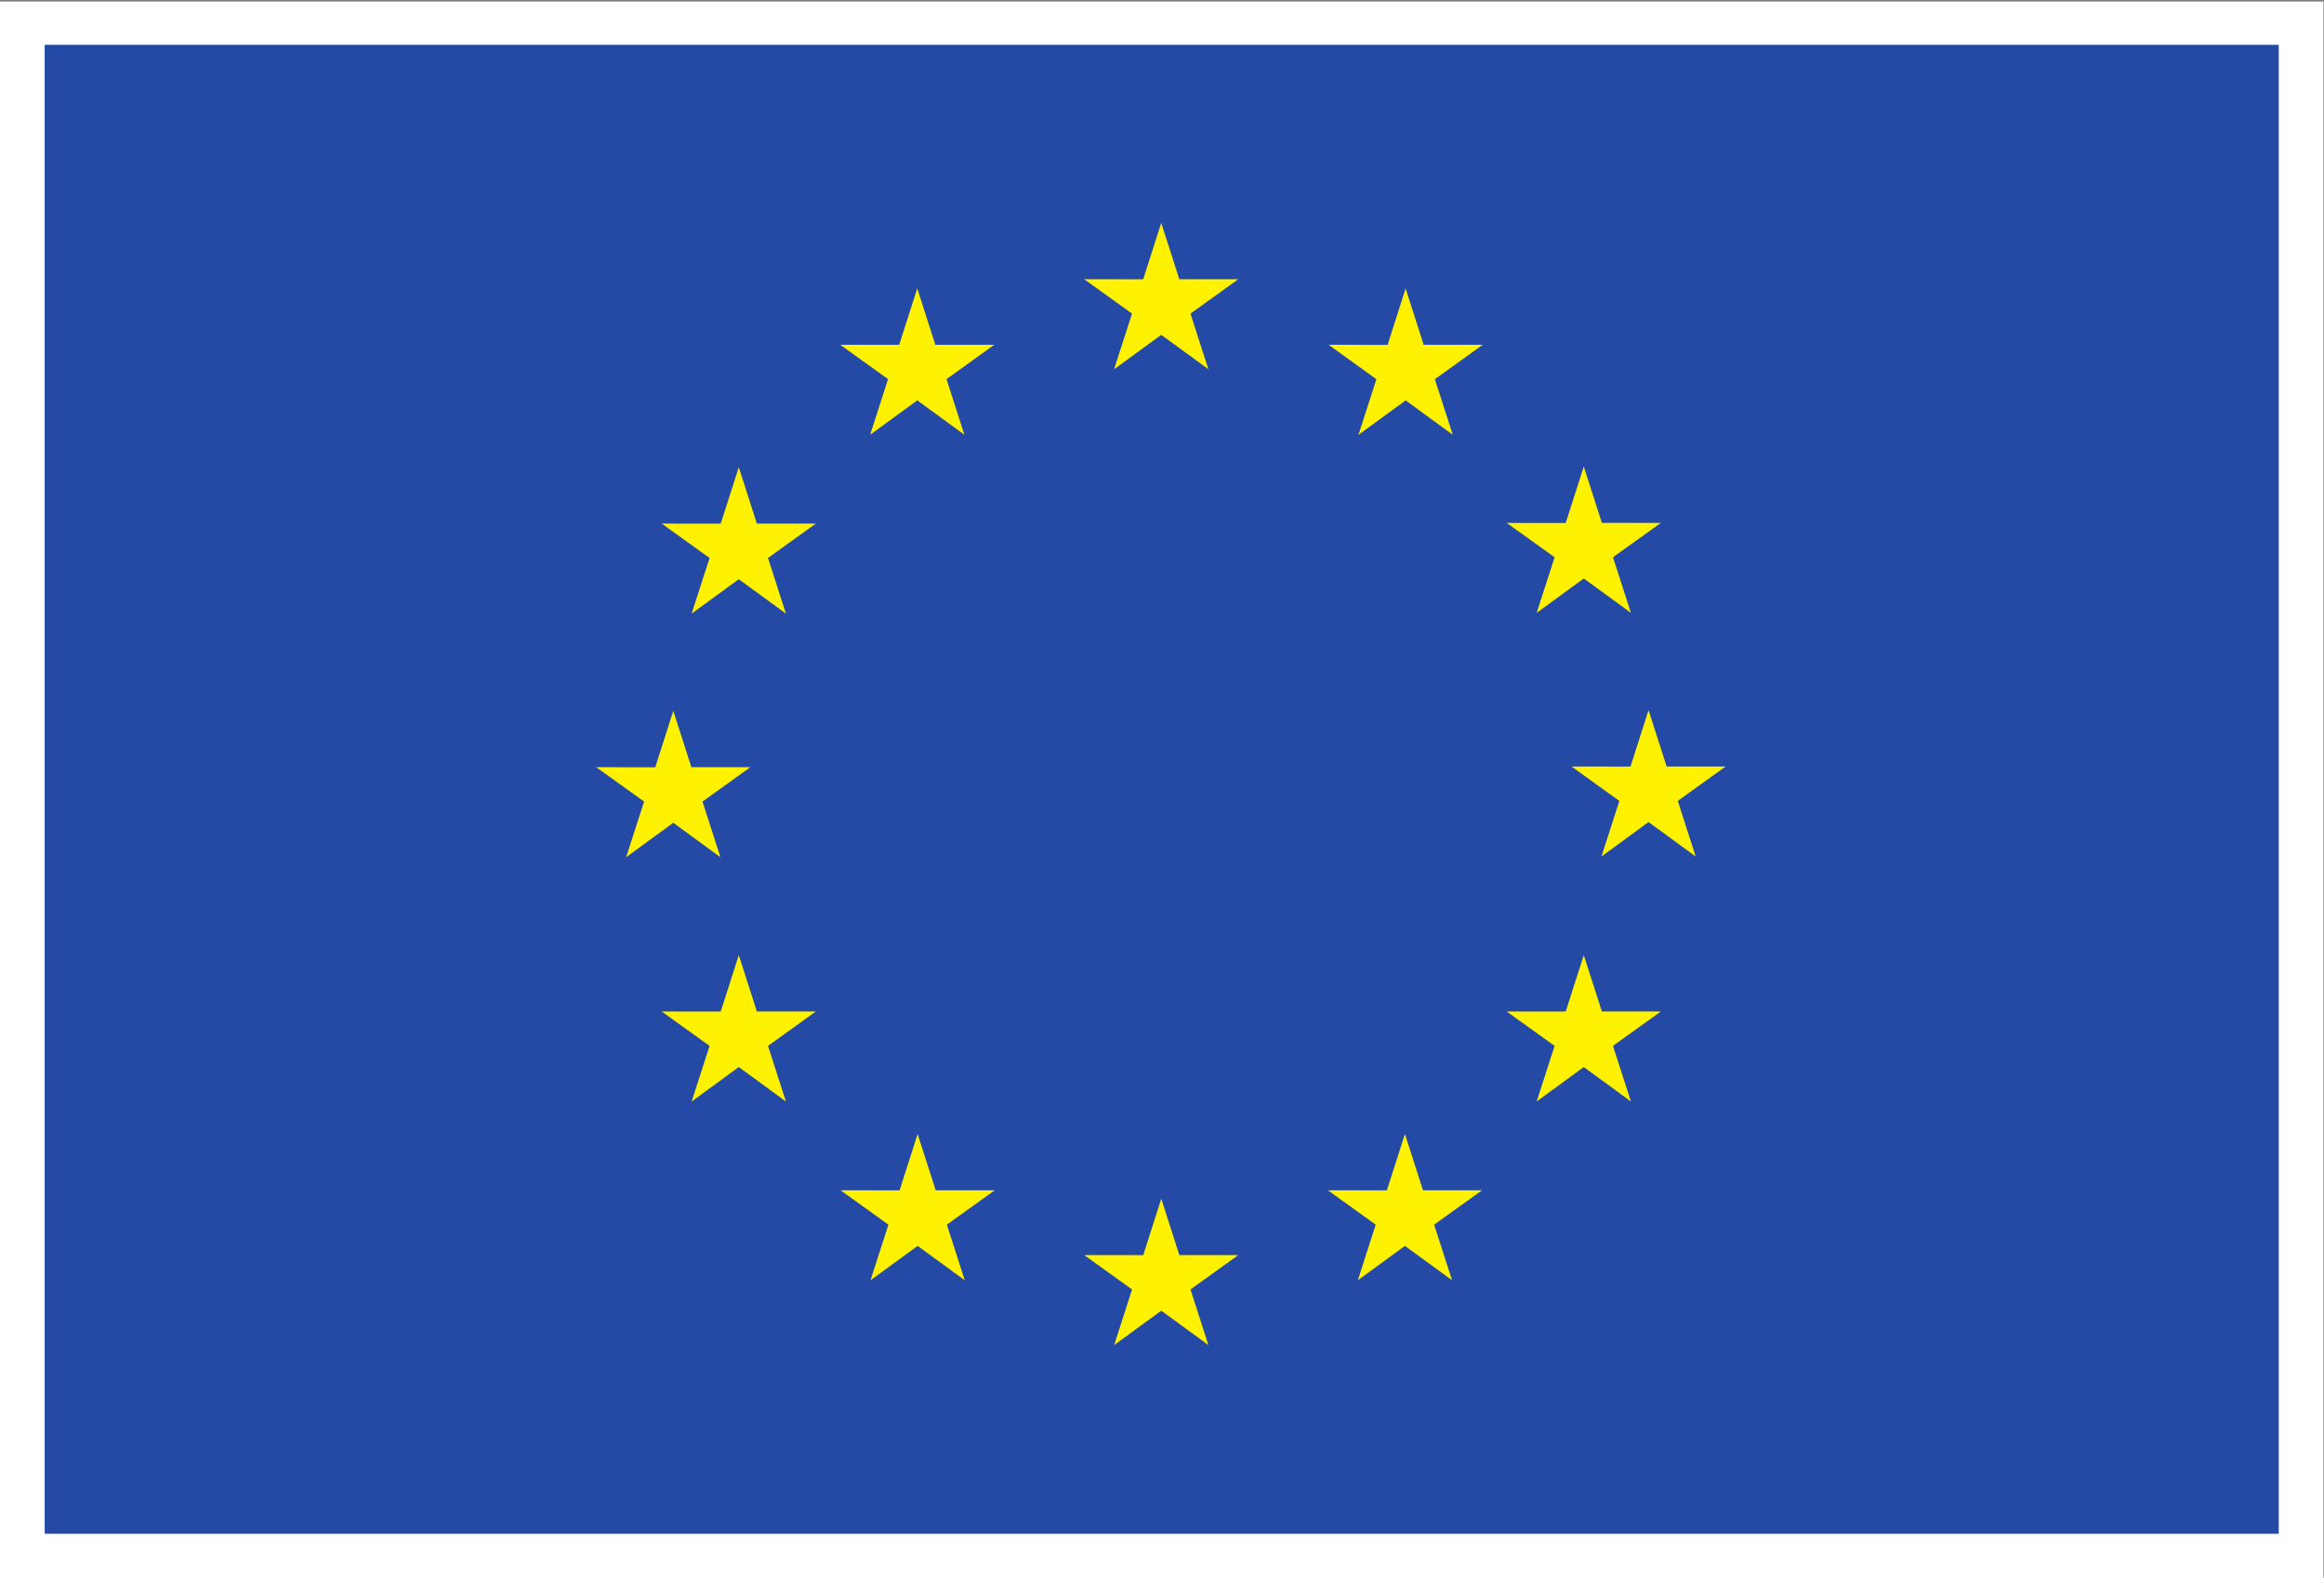 <?xml version="1.0" encoding="UTF-8" standalone="no"?>
<svg xmlns:inkscape="http://www.inkscape.org/namespaces/inkscape" xmlns:sodipodi="http://sodipodi.sourceforge.net/DTD/sodipodi-0.dtd" xmlns="http://www.w3.org/2000/svg" xmlns:svg="http://www.w3.org/2000/svg" version="1.1" id="svg2" xml:space="preserve" width="393.26" height="267.125" viewBox="0 0 393.26 267.125" sodipodi:docname="eu-emblem.svg" inkscape:version="1.1.2 (b8e25be833, 2022-02-05)">
  <rect x="0" y="0" width="393.26" height="267.125" fill="#808080" stroke="none"/>
  <defs id="defs6"></defs>
  <g id="g8" inkscape:groupmode="layer" inkscape:label="ink_ext_XXXXXX" transform="matrix(1.333,0,0,-1.333,0,1056)">
    <g id="g10" transform="matrix(0.1,0,0,0.1,34.147,-84.818)">
      <path d="M -341.474,8768.178 H 2607.976 v -2003.44 H -341.474 v 2003.44" style="fill:#ffffff;fill-opacity:1;fill-rule:nonzero;stroke:none" id="path12" inkscape:export-filename="C:\Users\Paul\Downloads\eu-emblem.svg" inkscape:export-xdpi="60" inkscape:export-ydpi="60"></path>
      <path d="M -284.754,8713.248 H 2551.256 v -1890.7 H -284.754 v 1890.7" style="fill:#254aa5;fill-opacity:1;fill-rule:nonzero;stroke:none" id="path14" inkscape:export-filename="C:\Users\Paul\Downloads\eu-emblem.svg" inkscape:export-xdpi="60" inkscape:export-ydpi="60"></path>
      <path d="m 1072.816,8301.298 59.84,43.67 59.85,-43.67 -22.77,70.63 60.78,43.67 h -74.93 l -22.93,71.48 -22.92,-71.56 -74.88,0.08 60.73,-43.67 -22.77,-70.63" style="fill:#fff200;fill-opacity:1;fill-rule:nonzero;stroke:none" id="path16" inkscape:export-filename="C:\Users\Paul\Downloads\eu-emblem.svg" inkscape:export-xdpi="60" inkscape:export-ydpi="60"></path>
      <path d="m 763.126,8218.098 59.85,43.67 59.81,-43.67 -22.74,70.62 60.74,43.67 h -74.92 l -22.93,71.57 -22.93,-71.64 -74.88,0.07 60.74,-43.67 -22.74,-70.62" style="fill:#fff200;fill-opacity:1;fill-rule:nonzero;stroke:none" id="path18" inkscape:export-filename="C:\Users\Paul\Downloads\eu-emblem.svg" inkscape:export-xdpi="60" inkscape:export-ydpi="60"></path>
      <path d="m 596.376,8176.848 -22.93,-71.64 -74.88,0.08 60.74,-43.68 -22.77,-70.62 59.84,43.67 59.84,-43.67 -22.77,70.62 60.74,43.68 h -74.88 l -22.93,71.56" style="fill:#fff200;fill-opacity:1;fill-rule:nonzero;stroke:none" id="path20" inkscape:export-filename="C:\Users\Paul\Downloads\eu-emblem.svg" inkscape:export-xdpi="60" inkscape:export-ydpi="60"></path>
      <path d="m 513.246,7725.358 59.81,-43.67 -22.74,70.63 60.75,43.67 h -74.89 l -22.93,71.56 -22.93,-71.72 -74.92,0.16 60.78,-43.67 -22.77,-70.63 59.84,43.67" style="fill:#fff200;fill-opacity:1;fill-rule:nonzero;stroke:none" id="path22" inkscape:export-filename="C:\Users\Paul\Downloads\eu-emblem.svg" inkscape:export-xdpi="60" inkscape:export-ydpi="60"></path>
      <path d="m 619.306,7485.748 -22.93,71.57 -22.93,-71.64 -74.88,0.07 60.74,-43.67 -22.77,-70.62 59.84,43.75 59.84,-43.75 -22.77,70.62 60.74,43.67 h -74.88" style="fill:#fff200;fill-opacity:1;fill-rule:nonzero;stroke:none" id="path24" inkscape:export-filename="C:\Users\Paul\Downloads\eu-emblem.svg" inkscape:export-xdpi="60" inkscape:export-ydpi="60"></path>
      <path d="m 846.336,7258.718 -22.93,71.49 -22.89,-71.57 -74.93,0.08 60.75,-43.67 -22.73,-70.62 59.84,43.67 59.8,-43.67 -22.73,70.62 60.74,43.67 h -74.92" style="fill:#fff200;fill-opacity:1;fill-rule:nonzero;stroke:none" id="path26" inkscape:export-filename="C:\Users\Paul\Downloads\eu-emblem.svg" inkscape:export-xdpi="60" inkscape:export-ydpi="60"></path>
      <path d="m 1155.626,7176.458 -22.92,71.56 -22.89,-71.64 -74.92,0.08 60.73,-43.67 -22.73,-70.63 59.85,43.67 59.8,-43.67 -22.77,70.63 60.78,43.67 h -74.93" style="fill:#fff200;fill-opacity:1;fill-rule:nonzero;stroke:none" id="path28" inkscape:export-filename="C:\Users\Paul\Downloads\eu-emblem.svg" inkscape:export-xdpi="60" inkscape:export-ydpi="60"></path>
      <path d="m 1464.926,7258.718 -22.89,71.49 -22.97,-71.57 -74.84,0.08 60.7,-43.67 -22.73,-70.62 59.84,43.67 59.84,-43.67 -22.81,70.62 60.79,43.67 h -74.93" style="fill:#fff200;fill-opacity:1;fill-rule:nonzero;stroke:none" id="path30" inkscape:export-filename="C:\Users\Paul\Downloads\eu-emblem.svg" inkscape:export-xdpi="60" inkscape:export-ydpi="60"></path>
      <path d="m 1692.036,7485.748 -22.97,71.57 -22.96,-71.64 -74.85,0.07 60.78,-43.67 -22.81,-70.62 59.84,43.75 59.84,-43.75 -22.8,70.62 60.77,43.67 h -74.84" style="fill:#fff200;fill-opacity:1;fill-rule:nonzero;stroke:none" id="path32" inkscape:export-filename="C:\Users\Paul\Downloads\eu-emblem.svg" inkscape:export-xdpi="60" inkscape:export-ydpi="60"></path>
      <path d="m 1849.146,7796.848 h -74.92 l -22.97,71.56 -22.89,-71.64 -74.92,0.08 60.78,-43.67 -22.73,-70.63 59.76,43.75 59.85,-43.75 -22.74,70.63 60.78,43.67" style="fill:#fff200;fill-opacity:1;fill-rule:nonzero;stroke:none" id="path34" inkscape:export-filename="C:\Users\Paul\Downloads\eu-emblem.svg" inkscape:export-xdpi="60" inkscape:export-ydpi="60"></path>
      <path d="m 1609.226,7991.928 59.84,43.67 59.84,-43.67 -22.8,70.62 60.77,43.59 h -74.84 l -22.97,71.57 -22.96,-71.64 -74.85,0.07 60.78,-43.59 -22.81,-70.62" style="fill:#fff200;fill-opacity:1;fill-rule:nonzero;stroke:none" id="path36" inkscape:export-filename="C:\Users\Paul\Downloads\eu-emblem.svg" inkscape:export-xdpi="60" inkscape:export-ydpi="60"></path>
      <path d="m 1442.896,8403.878 -22.89,-71.64 -74.92,0.15 60.7,-43.75 -22.73,-70.62 59.92,43.75 59.77,-43.75 -22.74,70.62 60.78,43.75 h -75 l -22.89,71.49" style="fill:#fff200;fill-opacity:1;fill-rule:nonzero;stroke:none" id="path38" inkscape:export-filename="C:\Users\Paul\Downloads\eu-emblem.svg" inkscape:export-xdpi="60" inkscape:export-ydpi="60"></path>
    </g>
  </g>
</svg>

